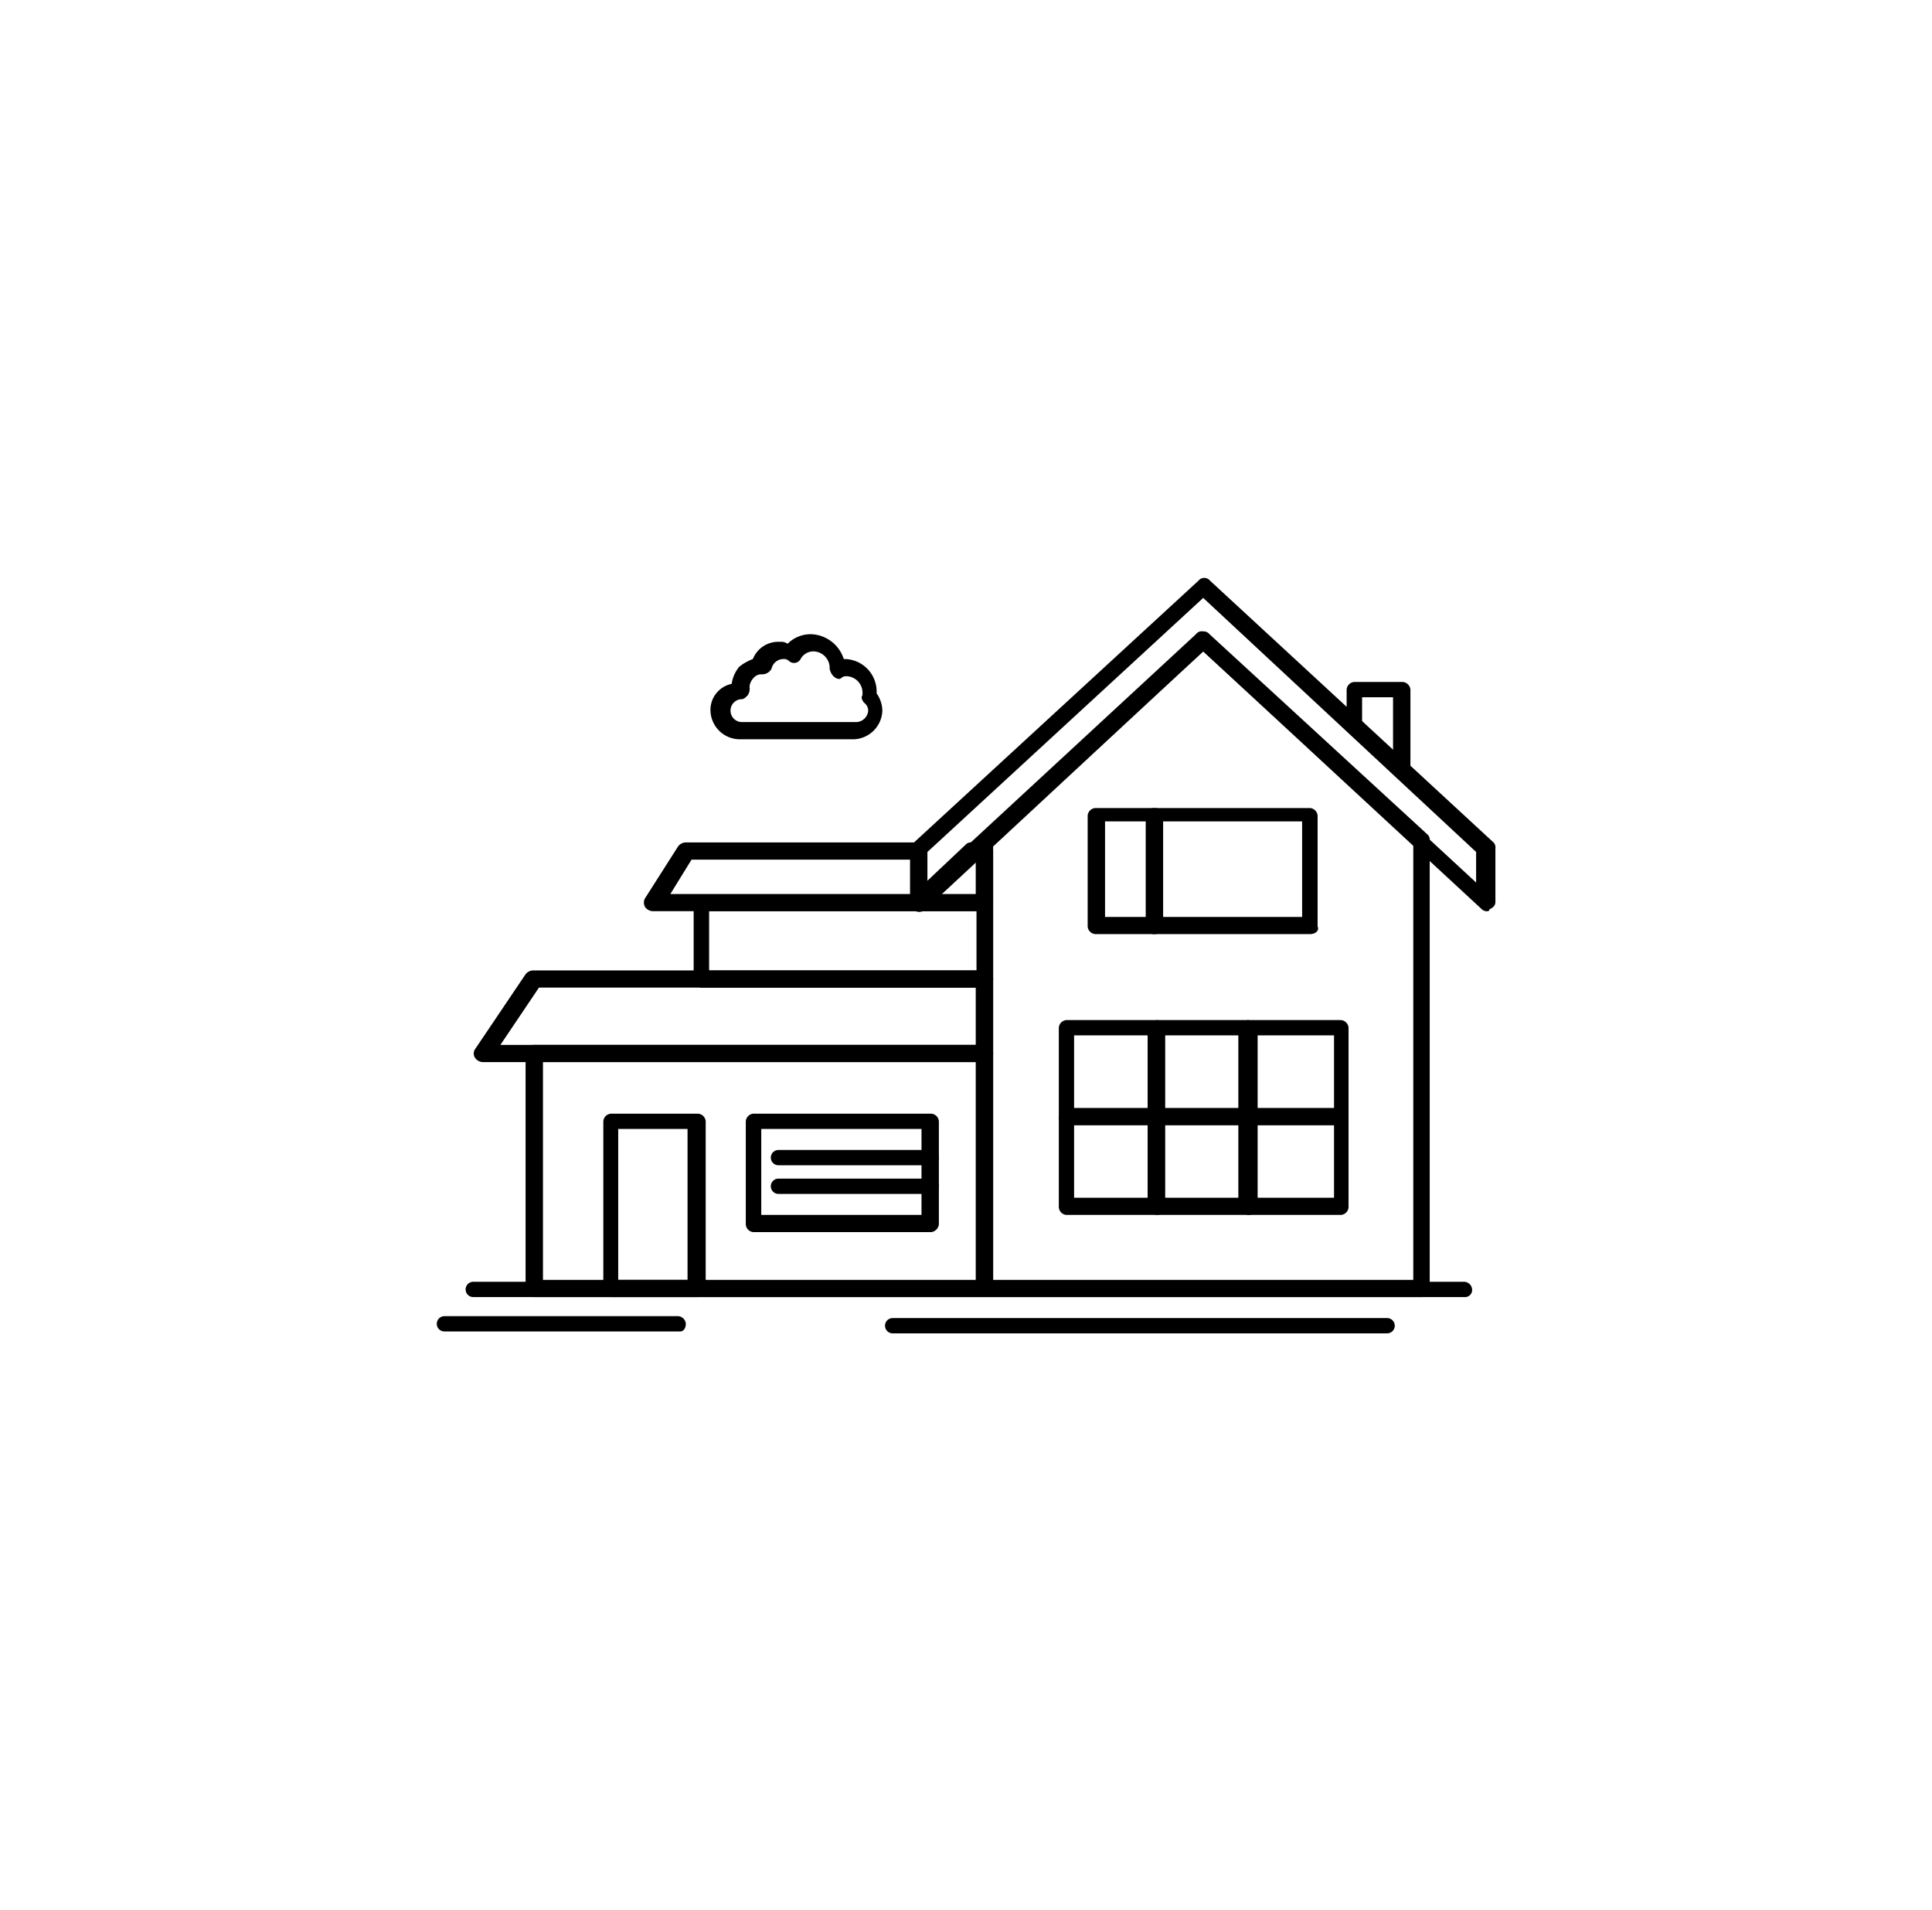 <svg xmlns="http://www.w3.org/2000/svg" viewBox="0 0 101.16 100"><defs><style>.cls-1{fill:#fff;}</style></defs><g id="Layer_2" data-name="Layer 2"><g id="_1" data-name="1"><rect class="cls-1" width="101.16" height="100"/><g id="B_-_8_home_house_building_appartment" data-name="B - 8, home, house, building, appartment"><path d="M74.45,67.9H51.59a.43.43,0,0,1-.4-.4V44.1c0-.1.1-.2.1-.3L62.72,33.2a.39.39,0,0,1,.61,0L74.76,43.7a.37.37,0,0,1,.1.3V67.4A.46.46,0,0,1,74.45,67.9ZM52,67H74V44.2L63,34.1,52,44.2Z"/><path d="M77.89,47.7a.37.37,0,0,1-.3-.1L63,34.1,48.46,47.6a.46.46,0,0,1-.51.1c-.2-.1-.3-.2-.3-.4V44.5c0-.1.1-.2.1-.3l15-13.8a.39.39,0,0,1,.61,0L78.2,44.1a.37.37,0,0,1,.1.3v2.8c0,.2-.1.3-.31.4A.1.1,0,0,1,77.89,47.7ZM48.56,44.6v1.6l14.06-13a.37.37,0,0,1,.6,0l14.07,13V44.6L63,31.3Z"/><path d="M73.44,40.8a.37.37,0,0,1-.3-.1l-2.53-2.4a.37.37,0,0,1-.1-.3V36.1a.43.43,0,0,1,.4-.4h2.53a.44.44,0,0,1,.41.4v4.3c0,.2-.1.3-.31.4Zm-2.12-3,1.62,1.5V36.5H71.32Z"/><path d="M51.59,67.9H27.92a.43.43,0,0,1-.4-.4V55.1a.43.43,0,0,1,.4-.4H51.59a.44.44,0,0,1,.41.4V67.4A.46.46,0,0,1,51.59,67.9ZM28.43,67H51.09V55.6H28.43Z"/><path d="M51.59,55.6H25.29a.52.52,0,0,1-.4-.2.41.41,0,0,1,0-.5L27.52,51a.52.52,0,0,1,.4-.2H51.59a.44.44,0,0,1,.41.4v3.9A.46.46,0,0,1,51.59,55.6ZM26.2,54.7H51.09v-3H28.22Z"/><path d="M51.59,51.7H36.72a.43.43,0,0,1-.4-.4v-4a.43.43,0,0,1,.4-.4H51.59a.44.44,0,0,1,.41.4v4A.44.44,0,0,1,51.59,51.7Zm-14.46-.9h14V47.7h-14Z"/><path d="M51.59,47.7H34.19a.52.52,0,0,1-.4-.2.45.45,0,0,1,0-.5l1.72-2.7a.52.52,0,0,1,.4-.2H48.05a.44.44,0,0,1,.41.4v1.7l2.12-2a.37.37,0,0,1,.3-.1h.71a.44.44,0,0,1,.41.4v2.7A.46.46,0,0,1,51.59,47.7Zm-2.33-.9h1.83V45.1Zm-14.16,0H47.75V45H36.21Z"/><path d="M60.49,48.9H57.36a.43.43,0,0,1-.41-.4V42.7a.43.43,0,0,1,.41-.4h3.13a.43.43,0,0,1,.41.4v5.8A.43.43,0,0,1,60.49,48.9ZM57.86,48h2.23V43H57.86Z"/><path d="M68.59,48.9h-8.2a.43.43,0,0,1-.4-.4V42.7a.43.43,0,0,1,.4-.4h8.2a.43.43,0,0,1,.4.4v5.8C69.09,48.7,68.89,48.9,68.59,48.9ZM60.9,48h7.28V43H60.9Z"/><path d="M36.52,67.9H32a.43.43,0,0,1-.41-.4V58.7a.43.43,0,0,1,.41-.4h4.55a.43.43,0,0,1,.4.4v8.8A.43.43,0,0,1,36.52,67.9ZM32.37,67H36V59.1H32.37Z"/><path d="M48.76,64.5H39.45a.43.43,0,0,1-.4-.4V58.7a.43.43,0,0,1,.4-.4h9.31a.43.43,0,0,1,.4.4V64A.46.46,0,0,1,48.76,64.5Zm-8.9-.9h8.39V59.1H39.86Z"/><path d="M48.76,61h-8a.4.4,0,1,1,0-.8h8a.4.4,0,0,1,0,.8Z"/><path d="M48.76,62.5h-8a.4.4,0,1,1,0-.8h8a.4.4,0,0,1,0,.8Z"/><path d="M60.59,58.9H55.84a.43.43,0,0,1-.4-.4V53.8a.43.43,0,0,1,.4-.4h4.75a.43.43,0,0,1,.41.4v4.7A.43.43,0,0,1,60.59,58.9ZM56.24,58h3.85V54.2H56.24Z"/><path d="M65.35,58.9H60.59a.43.43,0,0,1-.4-.4V53.8a.43.43,0,0,1,.4-.4h4.76a.43.43,0,0,1,.4.4v4.7C65.85,58.7,65.65,58.9,65.35,58.9ZM61,58h3.84V54.2H61Z"/><path d="M70.2,58.9H65.35a.44.44,0,0,1-.41-.4V53.8a.44.44,0,0,1,.41-.4H70.2a.43.43,0,0,1,.41.4v4.7A.43.43,0,0,1,70.2,58.9ZM65.85,58h4V54.2h-4Z"/><path d="M60.59,63.6H55.84a.43.43,0,0,1-.4-.4V58.5a.43.43,0,0,1,.4-.4h4.75a.43.43,0,0,1,.41.4v4.7A.43.43,0,0,1,60.59,63.6Zm-4.35-.9h3.85V58.9H56.24Z"/><path d="M65.35,63.6H60.59a.43.43,0,0,1-.4-.4V58.5a.43.43,0,0,1,.4-.4h4.76a.43.43,0,0,1,.4.4v4.7C65.85,63.4,65.65,63.6,65.35,63.6ZM61,62.7h3.84V58.9H61Z"/><path d="M70.2,63.6H65.35a.44.44,0,0,1-.41-.4V58.5a.44.44,0,0,1,.41-.4H70.2a.43.43,0,0,1,.41.4v4.7A.43.43,0,0,1,70.2,63.6Zm-4.35-.9h4V58.9h-4Z"/><path d="M76.68,67.9H24.78a.4.4,0,0,1,0-.8h51.9a.43.43,0,0,1,.4.4A.37.37,0,0,1,76.68,67.9Z"/><path d="M72.63,69.8H46.74a.4.4,0,1,1,0-.8H72.63a.4.4,0,1,1,0,.8Z"/><path d="M35.61,69.7H23.27a.4.4,0,1,1,0-.8H35.51a.43.43,0,0,1,.4.4C35.91,69.5,35.81,69.7,35.61,69.7Z"/><path d="M44.71,38.7h-6a1.54,1.54,0,0,1-1.51-1.5,1.39,1.39,0,0,1,1.11-1.4,1.8,1.8,0,0,1,.4-.9,2.7,2.7,0,0,1,.71-.4,1.43,1.43,0,0,1,1.42-.9.6.6,0,0,1,.4.1,1.7,1.7,0,0,1,1.22-.5,1.86,1.86,0,0,1,1.72,1.3,1.7,1.7,0,0,1,1.72,1.7v.1a1.61,1.61,0,0,1,.3.9A1.55,1.55,0,0,1,44.71,38.7Zm-4.85-3.4a.52.52,0,0,0-.41.2.76.76,0,0,0-.2.4V36a.6.6,0,0,1-.1.4c-.1.1-.2.2-.3.2a.6.6,0,1,0,0,1.2h6a.65.65,0,0,0,.61-.6.52.52,0,0,0-.2-.4c-.1-.1-.2-.3-.1-.4v-.2a.87.87,0,0,0-.81-.8.4.4,0,0,0-.31.1c-.1.1-.3,0-.4-.1a.76.76,0,0,1-.2-.4v-.1a.87.87,0,0,0-.81-.8.76.76,0,0,0-.71.4.39.39,0,0,1-.61.1.37.37,0,0,0-.3-.1.64.64,0,0,0-.61.5.55.55,0,0,1-.5.3Z"/></g></g></g></svg>